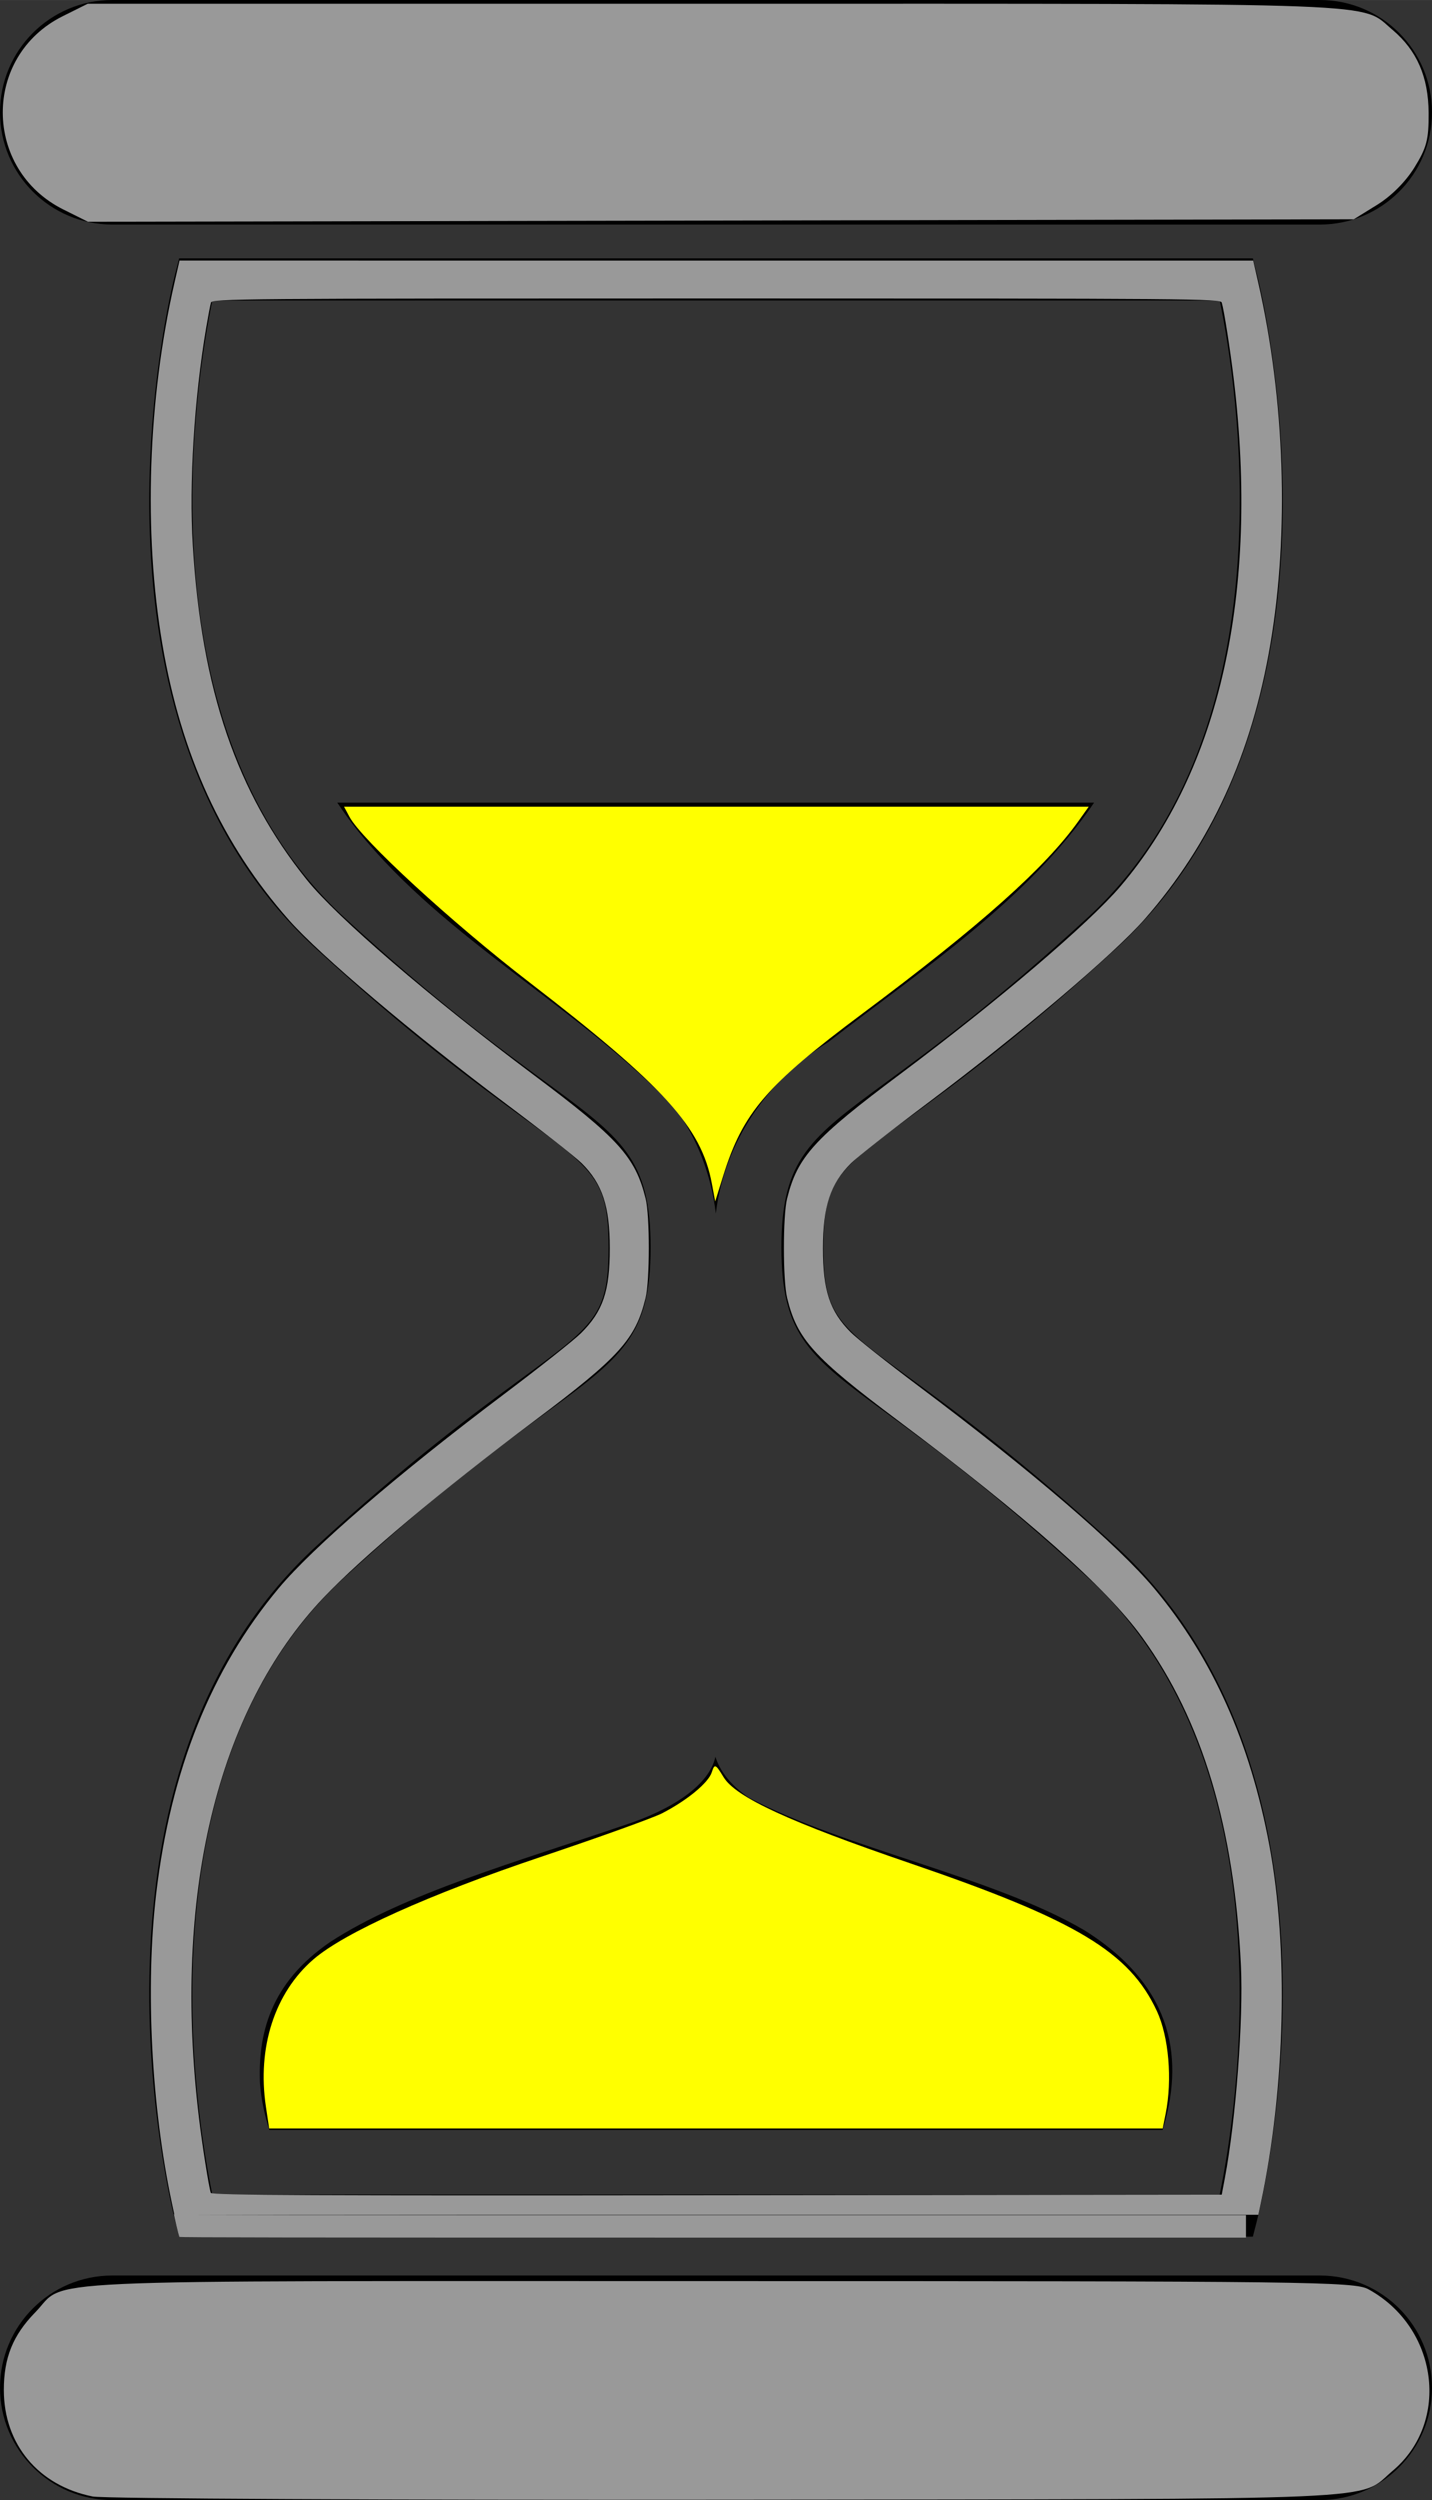 <?xml version="1.0" encoding="UTF-8" standalone="no"?>
<svg
   xmlns:dc="http://purl.org/dc/elements/1.1/"
   xmlns:cc="http://creativecommons.org/ns#"
   xmlns:rdf="http://www.w3.org/1999/02/22-rdf-syntax-ns#"
   xmlns:svg="http://www.w3.org/2000/svg"
   xmlns="http://www.w3.org/2000/svg"
   xmlns:sodipodi="http://sodipodi.sourceforge.net/DTD/sodipodi-0.dtd"
   xmlns:inkscape="http://www.inkscape.org/namespaces/inkscape"
   id="svg6313"
   height="247.73mm"
   width="141.91mm"
   version="1.1"
   viewBox="0 0 502.843 877.789"
   sodipodi:docname="hourglass.svg"
   inkscape:version="1.0.2 (e86c870879, 2021-01-15)">
  <rect x="0" y="0" width="502.843" height="877.789" fill="#333333" stroke="none"/>
  <defs
     id="defs7" />
  <sodipodi:namedview
     pagecolor="#ffffff"
     bordercolor="#666666"
     borderopacity="1"
     objecttolerance="10"
     gridtolerance="10"
     guidetolerance="10"
     inkscape:pageopacity="0"
     inkscape:pageshadow="2"
     inkscape:window-width="1366"
     inkscape:window-height="689"
     id="namedview5"
     showgrid="false"
     inkscape:zoom="0.56392041"
     inkscape:cx="255.41921"
     inkscape:cy="863.72113"
     inkscape:window-x="0"
     inkscape:window-y="27"
     inkscape:window-maximized="1"
     inkscape:current-layer="svg6313" />
  <g
     id="layer1"
     transform="translate(-97.15 -70.611)">
    <path
       id="path6257"
       d="m348.37 687.4c-2.11 9.764-14.679 18.452-32.499 24.207-36.373 12.435-76.619 23.773-102.79 40.848-21.333 14.601-25.313 32.611-24.651 49.539 0.425 5.553 1.556 10.979 3.305 16.468h313.66c7.282-23.627 4.917-49.818-27.397-70.09-32.098-18.874-83.95-28.649-117.96-46.634-6.29-4.291-10.194-9.427-11.67-14.34zm-132.78-334.99c2.288 3.452 4.726 6.826 7.365 10.091 31.041 38.451 77.294 61.565 111.28 97.286 7.947 10.734 12.67 23.668 14.282 36.881 2.92-24.914 18.226-47.143 39.455-60.155 32.676-25.333 70.084-49.754 93.373-84.103h-265.75zm114.89 114.17m206.61 389.33h-377.03l-1.422-5.558c-1.62-6.327-38.631-155.89 49.467-236.8 32.582-29.922 56.151-47.203 71.746-58.638 26.256-19.247 30.986-22.716 30.986-46.3 0-23.587-4.73-27.055-30.986-46.301-15.597-11.435-39.164-28.713-71.746-58.637-88.097-80.906-51.087-230.47-49.467-236.8l1.422-5.56h377.03l1.422 5.56c1.62 6.325 38.631 155.89-49.465 236.8-32.585 29.924-56.154 47.202-71.749 58.637-26.256 19.245-30.986 22.713-30.986 46.301 0 23.584 4.73 27.053 30.986 46.3 15.597 11.435 39.164 28.716 71.749 58.638 88.096 80.906 51.084 230.47 49.465 236.8l-1.422 5.558zm-365.37-14.782h353.72c5.697-27.507 26.081-150.14-46.385-216.69-31.981-29.369-54.239-45.686-70.491-57.602-26.942-19.751-37.025-27.142-37.025-58.219 0-31.078 10.083-38.469 37.025-58.222 16.252-11.915 38.509-28.232 70.491-57.602 72.561-66.638 52.106-189.19 46.39-216.69h-353.72c-5.699 27.508-26.083 150.14 46.382 216.69 31.981 29.371 54.237 45.688 70.489 57.602 26.942 19.754 37.027 27.145 37.027 58.222 0 31.078-10.083 38.469-37.027 58.219-16.252 11.916-38.509 28.233-70.489 57.602-72.559 66.64-52.103 189.19-46.386 216.69zm428.28 67.841c0-21.775-17.651-39.423-39.423-39.423h-424c-21.772 0-39.423 17.648-39.423 39.423 0 21.77 17.651 39.423 39.423 39.423h424c21.772 0 39.423-17.652 39.423-39.423zm0-798.94c0-21.772-17.651-39.421-39.423-39.421h-424c-21.772 0-39.423 17.649-39.423 39.421s17.651 39.423 39.423 39.423h424c21.772 0 39.423-17.651 39.423-39.423z" />
  </g>
  <path
     style="fill:#999999;stroke-width:1.773"
     d="M 34.68,934.47 C 14.355,930.398 1.45,914.931 1.436,894.63 1.428,882.508 4.84,874.085 13.239,865.495 25.624,852.827 3.371,853.844 268.176,853.844 c 222.268,0 238.888,0.208 244.084,3.051 26.067,14.268 30.823,49.637 9.132,67.926 -13.465,11.354 4.542,10.568 -248.783,10.863 -126.791,0.148 -233.859,-0.399 -237.93,-1.214 z"
     id="path11"
     transform="matrix(0.938,0,0,0.938,0,-0.008)" />
  <path
     style="fill:#999999;stroke-width:0.887"
     d="m 64.382,824.806 c -7.713,-36.144 -10.002,-81.019 -5.913,-115.929 5.42,-46.27 20.58,-84.093 45.835,-114.35 12.85,-15.395 44.407,-42.566 84.518,-72.772 13.167,-9.915 26.073,-20.147 28.679,-22.738 8.226,-8.173 10.776,-15.688 10.776,-31.752 0,-15.723 -2.782,-24.165 -10.492,-31.834 -2.276,-2.264 -15.11,-12.341 -28.521,-22.392 C 154.994,387.352 119.82,357.576 108.173,344.392 83.22,316.145 67.816,282.592 60.785,241.169 53.669,199.244 55.337,149.579 65.335,105.733 l 1.87,-8.202 H 268.176 469.148 l 1.87,8.202 c 9.98,43.769 11.654,93.586 4.55,135.436 -6.999,41.236 -22.261,74.594 -47.079,102.902 -11.564,13.19 -46.466,42.756 -81.401,68.956 -13.411,10.057 -26.245,20.139 -28.521,22.403 -7.71,7.67 -10.492,16.112 -10.492,31.834 0,15.778 2.553,23.525 10.336,31.371 2.362,2.381 13.77,11.434 25.351,20.119 42.367,31.771 74.818,59.635 88.395,75.902 21.757,26.066 35.835,57.486 43.032,96.043 7.237,38.771 5.984,90.982 -3.219,134.106 l -0.899,4.212 H 268.176 65.28 Z m 394.16,-9.531 c 4.116,-21.84 6.955,-59.326 6.012,-79.355 -2.441,-51.809 -14.465,-91.89 -36.88,-122.939 -13.493,-18.691 -43.172,-45.038 -91.707,-81.412 -31.469,-23.584 -37.525,-30.285 -41.287,-45.684 -1.614,-6.605 -1.627,-30.778 -0.021,-37.239 3.9,-15.685 10.082,-22.475 42.63,-46.821 36.324,-27.17 70.229,-56.072 82.106,-69.991 37.249,-43.655 52.087,-110.029 42.47,-189.969 -1.343,-11.161 -3.627,-25.718 -4.487,-28.594 -0.44,-1.471 -10.219,-1.552 -189.201,-1.552 -178.982,0 -188.761,0.08 -189.201,1.552 -0.255,0.853 -1.069,5.143 -1.808,9.531 -4.479,26.596 -6.405,58.01 -4.987,81.362 3.283,54.065 16.39,92.498 42.702,125.205 11.293,14.038 46.035,43.922 84.578,72.752 32.115,24.022 38.345,30.885 42.233,46.524 1.606,6.461 1.593,30.634 -0.021,37.239 -3.758,15.384 -9.797,22.068 -41.275,45.689 -35.3,26.489 -64.821,51.238 -79.31,66.492 -39.89,41.994 -56.572,111.636 -46.612,194.6 1.251,10.418 3.657,25.681 4.438,28.153 0.28,0.886 38.597,1.065 189.404,0.887 l 189.053,-0.224 z"
     id="path13"
     transform="matrix(0.938,0,0,0.938,0,-0.008)" />
  <path
     style="fill:#999999;stroke-width:1.773"
     d="M 23.731,78.426 C -6.406,63.408 -6.557,21.035 23.472,6.071 L 32.849,1.398 H 268.407 c 255.236,0 240.633,-0.561 252.811,9.707 9.215,7.77 13.524,17.66 13.6,31.217 0.056,9.955 -0.721,12.938 -5.301,20.346 -3.326,5.38 -8.667,10.721 -14.047,14.047 l -8.68,5.367 -236.932,0.462 -236.932,0.462 z"
     id="path15"
     transform="matrix(0.938,0,0,0.938,0,-0.008)" />
  <path
     style="fill:#ffff00;stroke-width:1.773"
     d="m 266.461,442.885 c -3.936,-20.979 -17.99,-36.447 -68.389,-75.269 -29.07,-22.392 -62.657,-53.292 -67.244,-61.864 l -2.029,-3.791 h 139.387 139.387 l -3.753,5.271 c -12.545,17.618 -36.642,39.097 -81.047,72.241 -35.947,26.831 -44.623,36.943 -52.033,60.643 l -2.999,9.591 z"
     id="path17"
     transform="matrix(0.938,0,0,0.938,0,-0.008)" />
  <path
     style="fill:#ffff00;stroke-width:1.773"
     d="m 99.545,788.552 c -3.318,-22.123 3.302,-42.634 17.796,-55.141 11.607,-10.016 43.48,-24.367 85.316,-38.413 21.534,-7.23 41.883,-14.552 45.219,-16.271 9.354,-4.819 17.336,-11.41 18.586,-15.349 1.041,-3.279 1.399,-3.129 4.422,1.841 4.574,7.522 24.548,16.736 69.95,32.268 62.132,21.256 81.936,33.126 92.258,55.296 4.448,9.554 5.824,25.662 3.279,38.387 l -1.108,5.542 H 268.015 100.768 Z"
     id="path19"
     transform="matrix(0.938,0,0,0.938,0,-0.008)" />
  <path
     style="fill:#999999;stroke-width:0.222"
     d="m 67.117,837.288 c -0.364,-1.042 -2.101,-8.447 -2.004,-8.543 0.066,-0.066 0.12,-0.004 0.12,0.139 0,0.197 47.911,0.259 200.605,0.259 H 466.442 v 4.212 4.212 H 266.828 c -159.492,0 -199.633,-0.056 -199.711,-0.277 z"
     id="path21"
     transform="matrix(0.938,0,0,0.938,0,-0.008)" />
</svg>
